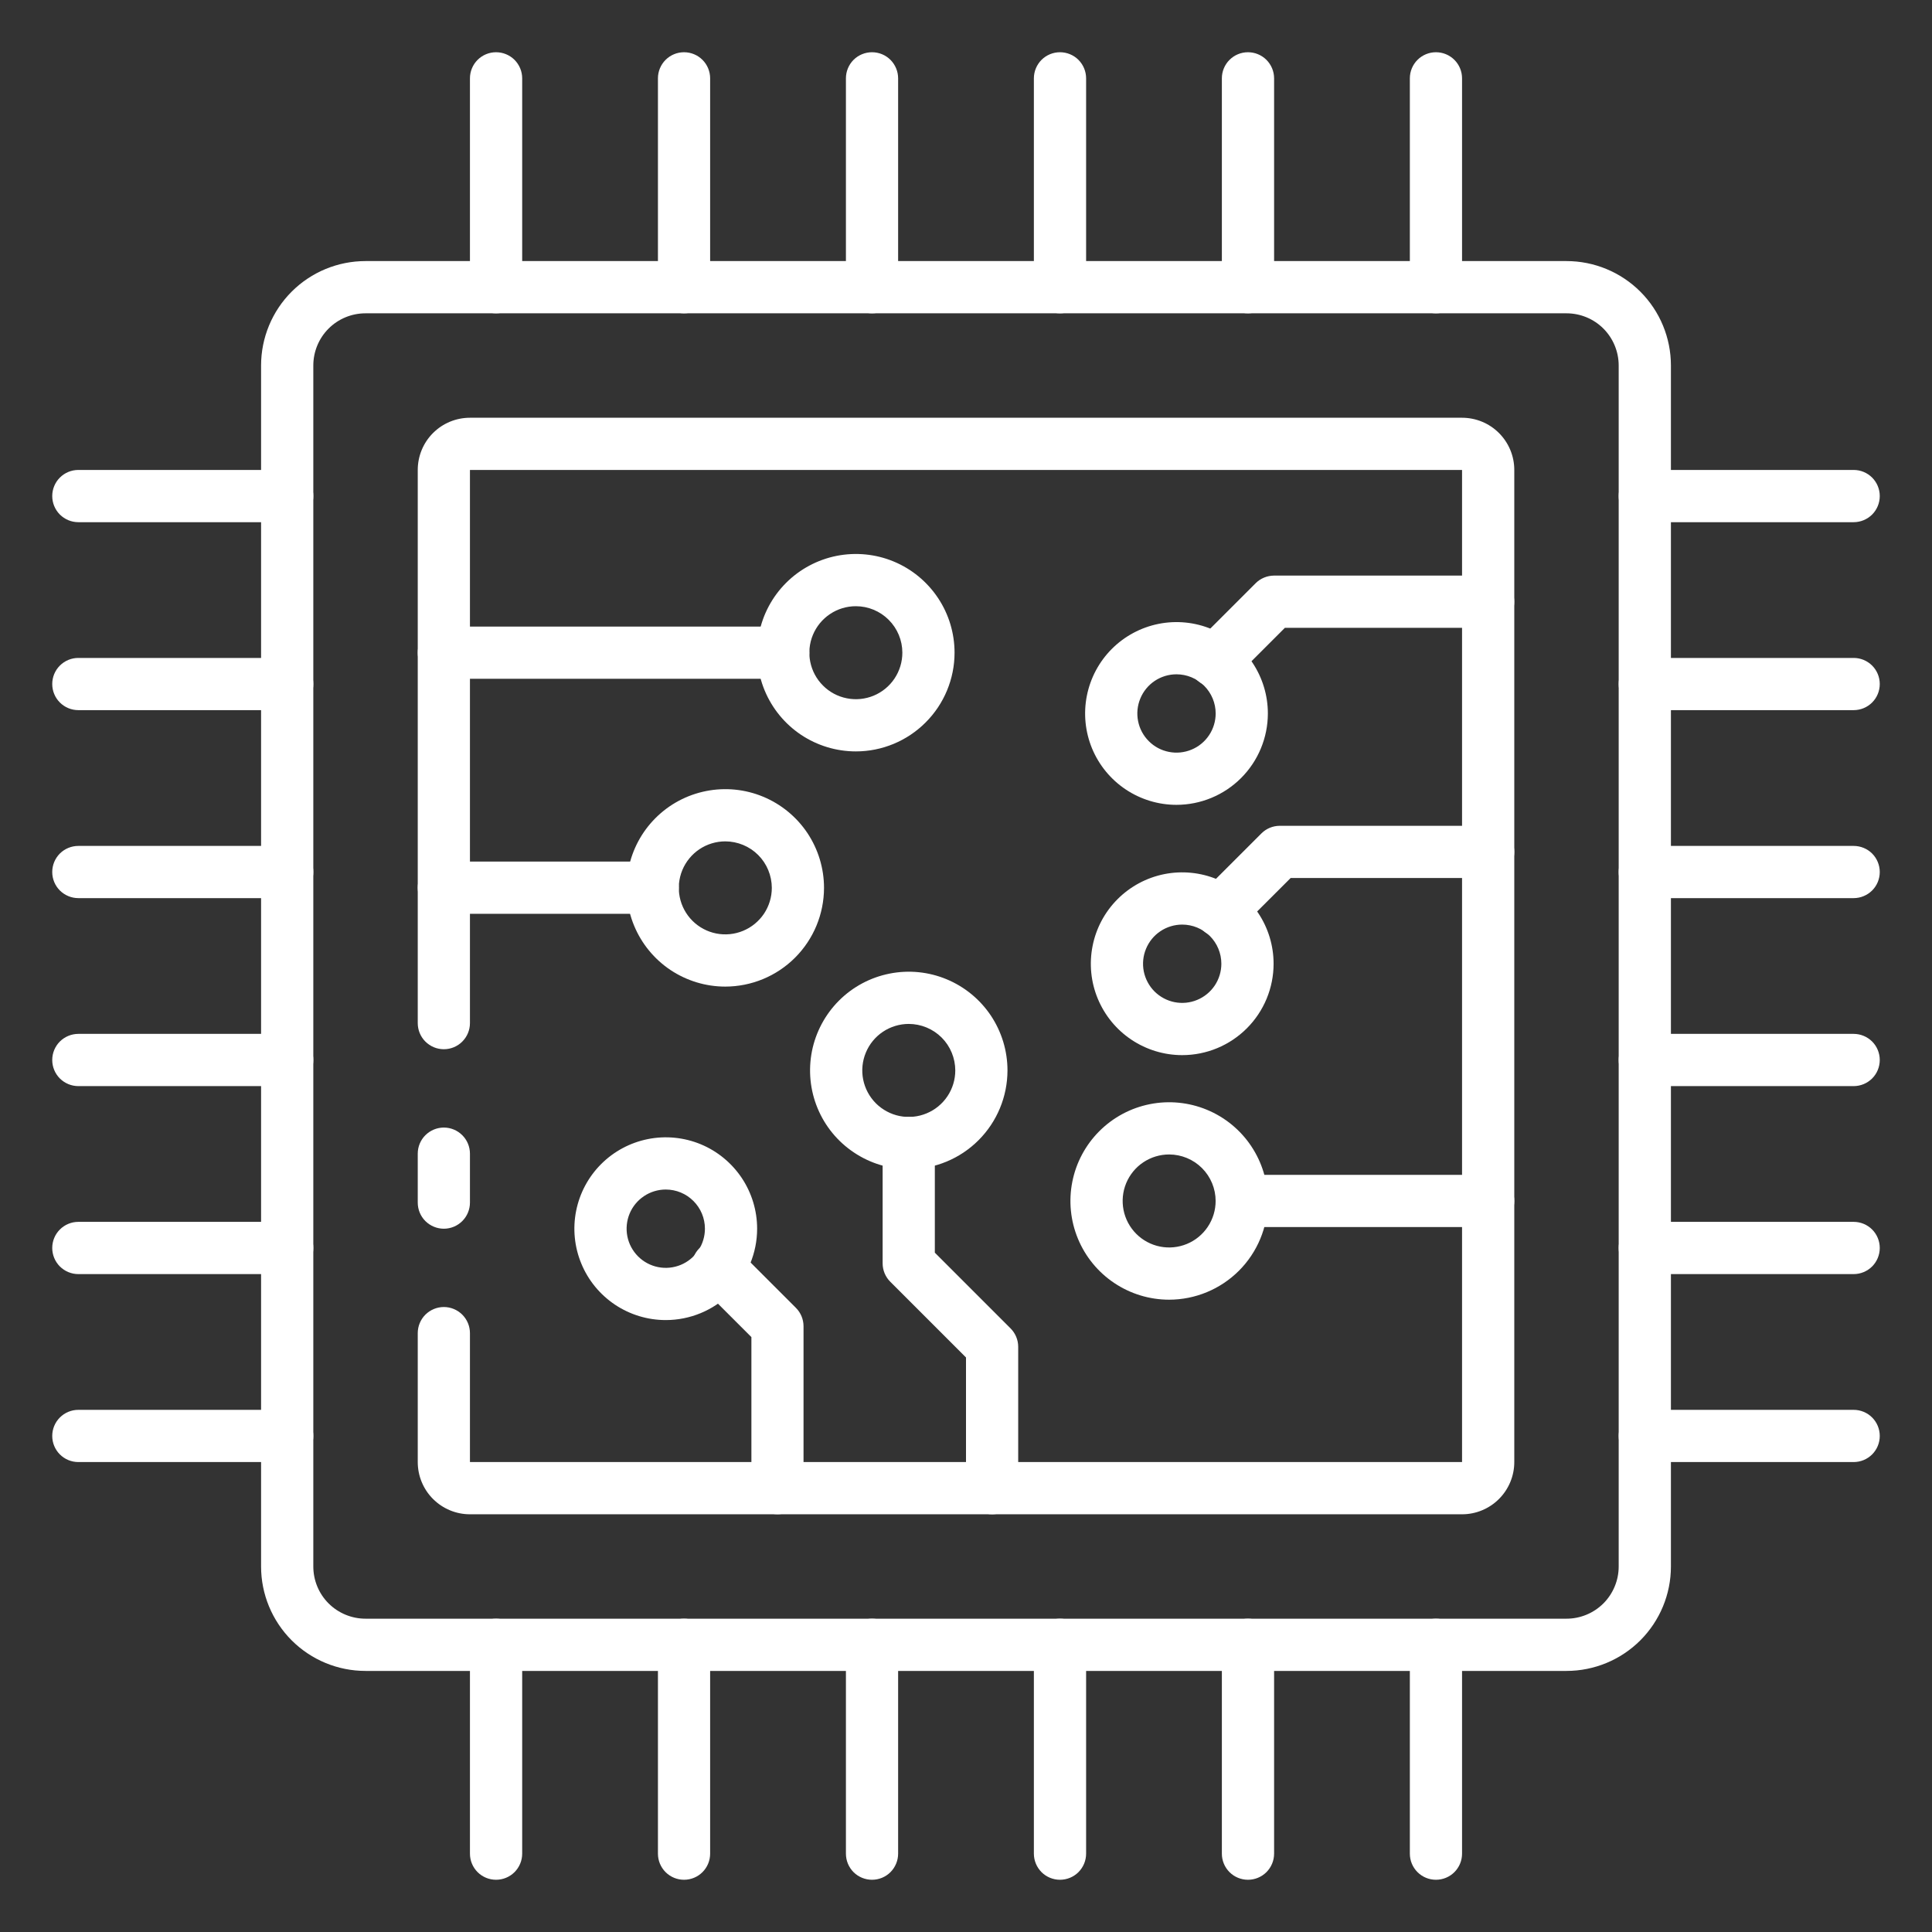 <svg width="53" height="53" viewBox="0 0 53 53" fill="none" xmlns="http://www.w3.org/2000/svg">
<rect x="0" y="0" width="53" height="53" fill="#333333" stroke="none"/>
<path d="M42.973 45.838H10.027C9.267 45.838 8.538 45.536 8.001 44.999C7.464 44.461 7.162 43.733 7.162 42.973V10.027C7.162 9.267 7.464 8.538 8.001 8.001C8.538 7.464 9.267 7.162 10.027 7.162H42.973C43.733 7.162 44.461 7.464 44.999 8.001C45.536 8.538 45.838 9.267 45.838 10.027V42.973C45.838 43.733 45.536 44.461 44.999 44.999C44.461 45.536 43.733 45.838 42.973 45.838ZM10.027 8.595C9.647 8.595 9.283 8.745 9.014 9.014C8.745 9.283 8.595 9.647 8.595 10.027V42.973C8.595 43.353 8.745 43.717 9.014 43.986C9.283 44.254 9.647 44.405 10.027 44.405H42.973C43.353 44.405 43.717 44.254 43.986 43.986C44.254 43.717 44.405 43.353 44.405 42.973V10.027C44.405 9.647 44.254 9.283 43.986 9.014C43.717 8.745 43.353 8.595 42.973 8.595H10.027Z" fill="white"/>
<path d="M12.176 33.707C11.986 33.707 11.804 33.631 11.669 33.497C11.535 33.363 11.46 33.181 11.46 32.99V31.648C11.46 31.458 11.535 31.276 11.669 31.142C11.804 31.008 11.986 30.932 12.176 30.932C12.366 30.932 12.548 31.008 12.682 31.142C12.816 31.276 12.892 31.458 12.892 31.648V32.99C12.892 33.181 12.816 33.363 12.682 33.497C12.548 33.631 12.366 33.707 12.176 33.707Z" fill="white"/>
<path d="M40.108 41.541H12.892C12.512 41.541 12.148 41.39 11.879 41.121C11.61 40.852 11.46 40.488 11.46 40.108V36.571C11.46 36.382 11.535 36.199 11.669 36.065C11.804 35.931 11.986 35.855 12.176 35.855C12.366 35.855 12.548 35.931 12.682 36.065C12.816 36.199 12.892 36.382 12.892 36.571V40.108H40.108V12.892H12.892V28.067C12.892 28.257 12.816 28.439 12.682 28.573C12.548 28.708 12.366 28.783 12.176 28.783C11.986 28.783 11.804 28.708 11.669 28.573C11.535 28.439 11.46 28.257 11.46 28.067V12.892C11.46 12.512 11.61 12.148 11.879 11.879C12.148 11.61 12.512 11.46 12.892 11.46H40.108C40.488 11.46 40.852 11.61 41.121 11.879C41.39 12.148 41.541 12.512 41.541 12.892V40.108C41.541 40.488 41.39 40.852 41.121 41.121C40.852 41.39 40.488 41.541 40.108 41.541Z" fill="white"/>
<path d="M39.392 8.595C39.202 8.595 39.02 8.519 38.886 8.385C38.751 8.251 38.676 8.069 38.676 7.879V2.149C38.676 1.959 38.751 1.777 38.886 1.642C39.02 1.508 39.202 1.433 39.392 1.433C39.582 1.433 39.764 1.508 39.898 1.642C40.033 1.777 40.108 1.959 40.108 2.149V7.879C40.108 8.069 40.033 8.251 39.898 8.385C39.764 8.519 39.582 8.595 39.392 8.595Z" fill="white"/>
<path d="M34.235 8.595C34.045 8.595 33.863 8.519 33.729 8.385C33.594 8.251 33.519 8.069 33.519 7.879V2.149C33.519 1.959 33.594 1.777 33.729 1.642C33.863 1.508 34.045 1.433 34.235 1.433C34.425 1.433 34.607 1.508 34.742 1.642C34.876 1.777 34.952 1.959 34.952 2.149V7.879C34.952 8.069 34.876 8.251 34.742 8.385C34.607 8.519 34.425 8.595 34.235 8.595Z" fill="white"/>
<path d="M29.078 8.595C28.889 8.595 28.706 8.519 28.572 8.385C28.438 8.251 28.362 8.069 28.362 7.879V2.149C28.362 1.959 28.438 1.777 28.572 1.642C28.706 1.508 28.889 1.433 29.078 1.433C29.268 1.433 29.451 1.508 29.585 1.642C29.719 1.777 29.795 1.959 29.795 2.149V7.879C29.795 8.069 29.719 8.251 29.585 8.385C29.451 8.519 29.268 8.595 29.078 8.595Z" fill="white"/>
<path d="M23.922 8.595C23.732 8.595 23.55 8.519 23.415 8.385C23.281 8.251 23.206 8.069 23.206 7.879V2.149C23.206 1.959 23.281 1.777 23.415 1.642C23.55 1.508 23.732 1.433 23.922 1.433C24.112 1.433 24.294 1.508 24.428 1.642C24.562 1.777 24.638 1.959 24.638 2.149V7.879C24.638 8.069 24.562 8.251 24.428 8.385C24.294 8.519 24.112 8.595 23.922 8.595Z" fill="white"/>
<path d="M18.765 8.595C18.575 8.595 18.393 8.519 18.259 8.385C18.124 8.251 18.049 8.069 18.049 7.879V2.149C18.049 1.959 18.124 1.777 18.259 1.642C18.393 1.508 18.575 1.433 18.765 1.433C18.955 1.433 19.137 1.508 19.271 1.642C19.406 1.777 19.481 1.959 19.481 2.149V7.879C19.481 8.069 19.406 8.251 19.271 8.385C19.137 8.519 18.955 8.595 18.765 8.595Z" fill="white"/>
<path d="M13.608 8.595C13.418 8.595 13.236 8.519 13.102 8.385C12.967 8.251 12.892 8.069 12.892 7.879V2.149C12.892 1.959 12.967 1.777 13.102 1.642C13.236 1.508 13.418 1.433 13.608 1.433C13.798 1.433 13.98 1.508 14.115 1.642C14.249 1.777 14.325 1.959 14.325 2.149V7.879C14.325 8.069 14.249 8.251 14.115 8.385C13.98 8.519 13.798 8.595 13.608 8.595Z" fill="white"/>
<path d="M39.392 51.567C39.202 51.567 39.02 51.492 38.886 51.358C38.751 51.223 38.676 51.041 38.676 50.851V45.121C38.676 44.931 38.751 44.749 38.886 44.615C39.02 44.481 39.202 44.405 39.392 44.405C39.582 44.405 39.764 44.481 39.898 44.615C40.033 44.749 40.108 44.931 40.108 45.121V50.851C40.108 51.041 40.033 51.223 39.898 51.358C39.764 51.492 39.582 51.567 39.392 51.567Z" fill="white"/>
<path d="M34.235 51.567C34.045 51.567 33.863 51.492 33.729 51.358C33.594 51.223 33.519 51.041 33.519 50.851V45.121C33.519 44.931 33.594 44.749 33.729 44.615C33.863 44.481 34.045 44.405 34.235 44.405C34.425 44.405 34.607 44.481 34.742 44.615C34.876 44.749 34.952 44.931 34.952 45.121V50.851C34.952 51.041 34.876 51.223 34.742 51.358C34.607 51.492 34.425 51.567 34.235 51.567Z" fill="white"/>
<path d="M29.078 51.567C28.889 51.567 28.706 51.492 28.572 51.358C28.438 51.223 28.362 51.041 28.362 50.851V45.121C28.362 44.931 28.438 44.749 28.572 44.615C28.706 44.481 28.889 44.405 29.078 44.405C29.268 44.405 29.451 44.481 29.585 44.615C29.719 44.749 29.795 44.931 29.795 45.121V50.851C29.795 51.041 29.719 51.223 29.585 51.358C29.451 51.492 29.268 51.567 29.078 51.567Z" fill="white"/>
<path d="M23.922 51.567C23.732 51.567 23.55 51.492 23.415 51.358C23.281 51.223 23.206 51.041 23.206 50.851V45.121C23.206 44.931 23.281 44.749 23.415 44.615C23.55 44.481 23.732 44.405 23.922 44.405C24.112 44.405 24.294 44.481 24.428 44.615C24.562 44.749 24.638 44.931 24.638 45.121V50.851C24.638 51.041 24.562 51.223 24.428 51.358C24.294 51.492 24.112 51.567 23.922 51.567Z" fill="white"/>
<path d="M18.765 51.567C18.575 51.567 18.393 51.492 18.259 51.358C18.124 51.223 18.049 51.041 18.049 50.851V45.121C18.049 44.931 18.124 44.749 18.259 44.615C18.393 44.481 18.575 44.405 18.765 44.405C18.955 44.405 19.137 44.481 19.271 44.615C19.406 44.749 19.481 44.931 19.481 45.121V50.851C19.481 51.041 19.406 51.223 19.271 51.358C19.137 51.492 18.955 51.567 18.765 51.567Z" fill="white"/>
<path d="M13.608 51.567C13.418 51.567 13.236 51.492 13.102 51.358C12.967 51.223 12.892 51.041 12.892 50.851V45.121C12.892 44.931 12.967 44.749 13.102 44.615C13.236 44.481 13.418 44.405 13.608 44.405C13.798 44.405 13.98 44.481 14.115 44.615C14.249 44.749 14.325 44.931 14.325 45.121V50.851C14.325 51.041 14.249 51.223 14.115 51.358C13.98 51.492 13.798 51.567 13.608 51.567Z" fill="white"/>
<path d="M50.851 40.108H45.121C44.931 40.108 44.749 40.033 44.615 39.898C44.481 39.764 44.405 39.582 44.405 39.392C44.405 39.202 44.481 39.02 44.615 38.886C44.749 38.751 44.931 38.676 45.121 38.676H50.851C51.041 38.676 51.223 38.751 51.358 38.886C51.492 39.02 51.567 39.202 51.567 39.392C51.567 39.582 51.492 39.764 51.358 39.898C51.223 40.033 51.041 40.108 50.851 40.108Z" fill="white"/>
<path d="M50.851 34.952H45.121C44.931 34.952 44.749 34.876 44.615 34.742C44.481 34.607 44.405 34.425 44.405 34.235C44.405 34.045 44.481 33.863 44.615 33.729C44.749 33.594 44.931 33.519 45.121 33.519H50.851C51.041 33.519 51.223 33.594 51.358 33.729C51.492 33.863 51.567 34.045 51.567 34.235C51.567 34.425 51.492 34.607 51.358 34.742C51.223 34.876 51.041 34.952 50.851 34.952Z" fill="white"/>
<path d="M50.851 29.795H45.121C44.931 29.795 44.749 29.719 44.615 29.585C44.481 29.451 44.405 29.268 44.405 29.078C44.405 28.889 44.481 28.706 44.615 28.572C44.749 28.438 44.931 28.362 45.121 28.362H50.851C51.041 28.362 51.223 28.438 51.358 28.572C51.492 28.706 51.567 28.889 51.567 29.078C51.567 29.268 51.492 29.451 51.358 29.585C51.223 29.719 51.041 29.795 50.851 29.795Z" fill="white"/>
<path d="M50.851 24.638H45.121C44.931 24.638 44.749 24.562 44.615 24.428C44.481 24.294 44.405 24.112 44.405 23.922C44.405 23.732 44.481 23.55 44.615 23.415C44.749 23.281 44.931 23.206 45.121 23.206H50.851C51.041 23.206 51.223 23.281 51.358 23.415C51.492 23.55 51.567 23.732 51.567 23.922C51.567 24.112 51.492 24.294 51.358 24.428C51.223 24.562 51.041 24.638 50.851 24.638Z" fill="white"/>
<path d="M50.851 19.481H45.121C44.931 19.481 44.749 19.406 44.615 19.271C44.481 19.137 44.405 18.955 44.405 18.765C44.405 18.575 44.481 18.393 44.615 18.259C44.749 18.124 44.931 18.049 45.121 18.049H50.851C51.041 18.049 51.223 18.124 51.358 18.259C51.492 18.393 51.567 18.575 51.567 18.765C51.567 18.955 51.492 19.137 51.358 19.271C51.223 19.406 51.041 19.481 50.851 19.481Z" fill="white"/>
<path d="M50.851 14.325H45.121C44.931 14.325 44.749 14.249 44.615 14.115C44.481 13.98 44.405 13.798 44.405 13.608C44.405 13.418 44.481 13.236 44.615 13.102C44.749 12.967 44.931 12.892 45.121 12.892H50.851C51.041 12.892 51.223 12.967 51.358 13.102C51.492 13.236 51.567 13.418 51.567 13.608C51.567 13.798 51.492 13.98 51.358 14.115C51.223 14.249 51.041 14.325 50.851 14.325Z" fill="white"/>
<path d="M7.879 40.108H2.149C1.959 40.108 1.777 40.033 1.642 39.898C1.508 39.764 1.433 39.582 1.433 39.392C1.433 39.202 1.508 39.02 1.642 38.886C1.777 38.751 1.959 38.676 2.149 38.676H7.879C8.069 38.676 8.251 38.751 8.385 38.886C8.519 39.02 8.595 39.202 8.595 39.392C8.595 39.582 8.519 39.764 8.385 39.898C8.251 40.033 8.069 40.108 7.879 40.108Z" fill="white"/>
<path d="M7.879 34.952H2.149C1.959 34.952 1.777 34.876 1.642 34.742C1.508 34.607 1.433 34.425 1.433 34.235C1.433 34.045 1.508 33.863 1.642 33.729C1.777 33.594 1.959 33.519 2.149 33.519H7.879C8.069 33.519 8.251 33.594 8.385 33.729C8.519 33.863 8.595 34.045 8.595 34.235C8.595 34.425 8.519 34.607 8.385 34.742C8.251 34.876 8.069 34.952 7.879 34.952Z" fill="white"/>
<path d="M7.879 29.795H2.149C1.959 29.795 1.777 29.719 1.642 29.585C1.508 29.451 1.433 29.268 1.433 29.078C1.433 28.889 1.508 28.706 1.642 28.572C1.777 28.438 1.959 28.362 2.149 28.362H7.879C8.069 28.362 8.251 28.438 8.385 28.572C8.519 28.706 8.595 28.889 8.595 29.078C8.595 29.268 8.519 29.451 8.385 29.585C8.251 29.719 8.069 29.795 7.879 29.795Z" fill="white"/>
<path d="M7.879 24.638H2.149C1.959 24.638 1.777 24.562 1.642 24.428C1.508 24.294 1.433 24.112 1.433 23.922C1.433 23.732 1.508 23.55 1.642 23.415C1.777 23.281 1.959 23.206 2.149 23.206H7.879C8.069 23.206 8.251 23.281 8.385 23.415C8.519 23.55 8.595 23.732 8.595 23.922C8.595 24.112 8.519 24.294 8.385 24.428C8.251 24.562 8.069 24.638 7.879 24.638Z" fill="white"/>
<path d="M7.879 19.481H2.149C1.959 19.481 1.777 19.406 1.642 19.271C1.508 19.137 1.433 18.955 1.433 18.765C1.433 18.575 1.508 18.393 1.642 18.259C1.777 18.124 1.959 18.049 2.149 18.049H7.879C8.069 18.049 8.251 18.124 8.385 18.259C8.519 18.393 8.595 18.575 8.595 18.765C8.595 18.955 8.519 19.137 8.385 19.271C8.251 19.406 8.069 19.481 7.879 19.481Z" fill="white"/>
<path d="M7.879 14.325H2.149C1.959 14.325 1.777 14.249 1.642 14.115C1.508 13.98 1.433 13.798 1.433 13.608C1.433 13.418 1.508 13.236 1.642 13.102C1.777 12.967 1.959 12.892 2.149 12.892H7.879C8.069 12.892 8.251 12.967 8.385 13.102C8.519 13.236 8.595 13.418 8.595 13.608C8.595 13.798 8.519 13.98 8.385 14.115C8.251 14.249 8.069 14.325 7.879 14.325Z" fill="white"/>
<path d="M21.486 18.621H12.176C11.986 18.621 11.804 18.546 11.669 18.412C11.535 18.277 11.46 18.095 11.46 17.905C11.46 17.715 11.535 17.533 11.669 17.399C11.804 17.264 11.986 17.189 12.176 17.189H21.486C21.677 17.189 21.859 17.264 21.993 17.399C22.127 17.533 22.203 17.715 22.203 17.905C22.203 18.095 22.127 18.277 21.993 18.412C21.859 18.546 21.677 18.621 21.486 18.621Z" fill="white"/>
<path d="M23.479 20.613C22.943 20.613 22.419 20.454 21.974 20.157C21.529 19.859 21.182 19.436 20.977 18.942C20.772 18.447 20.718 17.902 20.823 17.377C20.927 16.852 21.185 16.369 21.564 15.99C21.942 15.612 22.425 15.354 22.95 15.249C23.476 15.145 24.02 15.198 24.515 15.403C25.01 15.608 25.433 15.956 25.73 16.401C26.028 16.846 26.186 17.37 26.186 17.905C26.186 18.623 25.9 19.312 25.392 19.819C24.885 20.327 24.197 20.613 23.479 20.613ZM23.479 16.63C23.226 16.63 22.98 16.704 22.77 16.845C22.56 16.985 22.397 17.184 22.3 17.417C22.203 17.65 22.178 17.907 22.227 18.154C22.277 18.402 22.398 18.629 22.577 18.807C22.755 18.986 22.982 19.107 23.23 19.156C23.477 19.206 23.734 19.18 23.967 19.084C24.2 18.987 24.399 18.824 24.539 18.614C24.679 18.404 24.754 18.158 24.754 17.905C24.754 17.567 24.619 17.243 24.38 17.004C24.141 16.765 23.817 16.63 23.479 16.63Z" fill="white"/>
<path d="M40.825 33.662H34.063C33.873 33.662 33.691 33.587 33.557 33.452C33.423 33.318 33.347 33.136 33.347 32.946C33.347 32.756 33.423 32.574 33.557 32.439C33.691 32.305 33.873 32.23 34.063 32.23H40.825C41.014 32.23 41.197 32.305 41.331 32.439C41.465 32.574 41.541 32.756 41.541 32.946C41.541 33.136 41.465 33.318 41.331 33.452C41.197 33.587 41.014 33.662 40.825 33.662Z" fill="white"/>
<path d="M32.073 35.654C31.537 35.654 31.014 35.495 30.568 35.197C30.123 34.9 29.776 34.477 29.571 33.982C29.366 33.487 29.312 32.943 29.417 32.417C29.521 31.892 29.779 31.41 30.158 31.031C30.537 30.652 31.019 30.394 31.544 30.29C32.07 30.185 32.614 30.239 33.109 30.444C33.604 30.649 34.027 30.996 34.324 31.441C34.622 31.887 34.781 32.41 34.781 32.946C34.78 33.664 34.495 34.352 33.987 34.86C33.479 35.367 32.791 35.653 32.073 35.654ZM32.073 31.67C31.82 31.67 31.574 31.745 31.364 31.885C31.154 32.025 30.991 32.225 30.894 32.458C30.798 32.691 30.773 32.947 30.822 33.195C30.871 33.442 30.992 33.669 31.171 33.848C31.349 34.026 31.576 34.148 31.824 34.197C32.071 34.246 32.328 34.221 32.561 34.124C32.794 34.028 32.993 33.864 33.133 33.654C33.273 33.445 33.348 33.198 33.348 32.946C33.348 32.608 33.213 32.283 32.974 32.044C32.735 31.805 32.411 31.671 32.073 31.67Z" fill="white"/>
<path d="M19.897 27.065C19.361 27.065 18.838 26.906 18.392 26.609C17.947 26.311 17.6 25.888 17.395 25.393C17.19 24.898 17.137 24.354 17.241 23.829C17.346 23.303 17.603 22.821 17.982 22.442C18.361 22.063 18.843 21.805 19.369 21.701C19.894 21.596 20.439 21.65 20.933 21.855C21.428 22.06 21.851 22.407 22.149 22.852C22.446 23.298 22.605 23.821 22.605 24.357C22.604 25.075 22.319 25.763 21.811 26.271C21.303 26.779 20.615 27.064 19.897 27.065ZM19.897 23.081C19.645 23.081 19.398 23.156 19.188 23.296C18.979 23.436 18.815 23.636 18.718 23.869C18.622 24.102 18.597 24.358 18.646 24.606C18.695 24.853 18.817 25.081 18.995 25.259C19.173 25.437 19.401 25.559 19.648 25.608C19.896 25.657 20.152 25.632 20.385 25.535C20.618 25.439 20.817 25.275 20.958 25.066C21.098 24.856 21.173 24.609 21.173 24.357C21.172 24.019 21.038 23.694 20.799 23.455C20.56 23.216 20.235 23.082 19.897 23.081Z" fill="white"/>
<path d="M17.905 25.068H12.176C11.986 25.068 11.804 24.992 11.669 24.858C11.535 24.724 11.46 24.541 11.46 24.352C11.46 24.162 11.535 23.979 11.669 23.845C11.804 23.711 11.986 23.635 12.176 23.635H17.905C18.095 23.635 18.277 23.711 18.412 23.845C18.546 23.979 18.622 24.162 18.622 24.352C18.622 24.541 18.546 24.724 18.412 24.858C18.277 24.992 18.095 25.068 17.905 25.068Z" fill="white"/>
<path d="M18.264 36.213C17.768 36.213 17.283 36.066 16.871 35.791C16.459 35.515 16.137 35.124 15.948 34.666C15.758 34.208 15.708 33.704 15.805 33.217C15.902 32.731 16.14 32.285 16.491 31.934C16.842 31.583 17.288 31.345 17.775 31.248C18.261 31.151 18.765 31.201 19.223 31.39C19.681 31.58 20.072 31.902 20.348 32.314C20.623 32.726 20.77 33.211 20.77 33.706C20.77 34.371 20.506 35.009 20.036 35.479C19.566 35.949 18.928 36.213 18.264 36.213ZM18.264 32.632C18.051 32.632 17.843 32.695 17.667 32.813C17.49 32.931 17.352 33.099 17.271 33.295C17.19 33.492 17.169 33.708 17.21 33.916C17.251 34.124 17.354 34.316 17.504 34.466C17.654 34.616 17.846 34.719 18.054 34.76C18.262 34.802 18.478 34.78 18.675 34.699C18.871 34.618 19.039 34.48 19.157 34.303C19.275 34.127 19.338 33.919 19.338 33.706C19.338 33.422 19.225 33.148 19.023 32.947C18.822 32.745 18.549 32.632 18.264 32.632Z" fill="white"/>
<path d="M21.329 41.54C21.139 41.54 20.957 41.465 20.823 41.331C20.688 41.196 20.613 41.014 20.613 40.824V36.68L19.195 35.264C19.126 35.198 19.072 35.119 19.034 35.032C18.997 34.944 18.977 34.85 18.976 34.755C18.975 34.66 18.993 34.566 19.029 34.478C19.065 34.39 19.119 34.31 19.186 34.242C19.253 34.175 19.333 34.122 19.421 34.086C19.509 34.05 19.603 34.032 19.698 34.033C19.794 34.034 19.888 34.053 19.975 34.091C20.062 34.128 20.141 34.183 20.207 34.251L21.833 35.877C21.968 36.011 22.043 36.194 22.043 36.383V40.824C22.043 41.014 21.968 41.196 21.834 41.33C21.7 41.464 21.519 41.54 21.329 41.54Z" fill="white"/>
<path d="M32.274 22.079C31.779 22.079 31.294 21.932 30.882 21.657C30.469 21.381 30.148 20.99 29.958 20.532C29.769 20.074 29.719 19.57 29.816 19.084C29.913 18.597 30.151 18.151 30.502 17.8C30.852 17.45 31.299 17.211 31.785 17.114C32.272 17.017 32.776 17.067 33.234 17.257C33.692 17.447 34.083 17.768 34.359 18.18C34.634 18.592 34.781 19.077 34.781 19.573C34.78 20.237 34.516 20.874 34.046 21.344C33.576 21.814 32.939 22.078 32.274 22.079ZM32.274 18.498C32.062 18.498 31.854 18.561 31.677 18.679C31.501 18.797 31.363 18.965 31.282 19.162C31.201 19.358 31.179 19.574 31.221 19.782C31.262 19.991 31.364 20.182 31.515 20.332C31.665 20.483 31.856 20.585 32.065 20.626C32.273 20.668 32.489 20.646 32.685 20.565C32.882 20.484 33.05 20.346 33.168 20.169C33.286 19.993 33.349 19.785 33.349 19.573C33.349 19.288 33.236 19.015 33.034 18.813C32.833 18.611 32.559 18.498 32.274 18.498Z" fill="white"/>
<path d="M33.325 18.849C33.184 18.849 33.045 18.807 32.928 18.728C32.81 18.649 32.718 18.538 32.664 18.407C32.61 18.276 32.596 18.132 32.623 17.993C32.651 17.854 32.719 17.726 32.819 17.626L34.445 16C34.579 15.866 34.761 15.791 34.951 15.79H40.824C41.014 15.79 41.196 15.866 41.331 16C41.465 16.135 41.54 16.317 41.54 16.507C41.54 16.697 41.465 16.879 41.331 17.013C41.196 17.148 41.014 17.223 40.824 17.223H35.248L33.832 18.639C33.766 18.706 33.687 18.759 33.6 18.795C33.513 18.831 33.419 18.849 33.325 18.849Z" fill="white"/>
<path d="M32.431 28.945C31.935 28.945 31.451 28.798 31.038 28.522C30.626 28.247 30.305 27.855 30.115 27.397C29.925 26.939 29.876 26.435 29.973 25.949C30.069 25.463 30.308 25.016 30.659 24.665C31.009 24.315 31.456 24.076 31.942 23.979C32.428 23.883 32.932 23.932 33.39 24.122C33.848 24.312 34.24 24.633 34.515 25.045C34.791 25.457 34.938 25.942 34.938 26.438C34.938 27.103 34.674 27.74 34.204 28.21C33.733 28.681 33.096 28.945 32.431 28.945ZM32.431 25.364C32.219 25.364 32.011 25.427 31.834 25.545C31.657 25.663 31.52 25.831 31.439 26.027C31.357 26.223 31.336 26.439 31.377 26.648C31.419 26.856 31.521 27.047 31.671 27.198C31.822 27.348 32.013 27.45 32.221 27.492C32.43 27.533 32.646 27.512 32.842 27.43C33.038 27.349 33.206 27.211 33.324 27.035C33.442 26.858 33.505 26.65 33.505 26.438C33.505 26.153 33.392 25.88 33.191 25.678C32.989 25.477 32.716 25.364 32.431 25.364Z" fill="white"/>
<path d="M33.483 25.712C33.342 25.712 33.203 25.67 33.085 25.591C32.968 25.513 32.876 25.401 32.822 25.27C32.767 25.139 32.753 24.995 32.781 24.856C32.809 24.717 32.877 24.59 32.977 24.489L34.603 22.864C34.737 22.729 34.919 22.654 35.109 22.654H40.824C41.014 22.654 41.197 22.729 41.331 22.864C41.465 22.998 41.541 23.18 41.541 23.37C41.541 23.56 41.465 23.742 41.331 23.877C41.197 24.011 41.014 24.086 40.824 24.086H35.406L33.989 25.502C33.855 25.637 33.673 25.712 33.483 25.712Z" fill="white"/>
<path d="M24.93 32.073C24.395 32.073 23.871 31.914 23.426 31.616C22.98 31.319 22.633 30.896 22.428 30.401C22.223 29.906 22.17 29.362 22.274 28.836C22.379 28.311 22.637 27.829 23.015 27.45C23.394 27.071 23.877 26.813 24.402 26.709C24.927 26.604 25.472 26.658 25.966 26.863C26.461 27.068 26.884 27.415 27.182 27.86C27.479 28.306 27.638 28.829 27.638 29.365C27.637 30.083 27.352 30.771 26.844 31.279C26.337 31.787 25.648 32.072 24.93 32.073ZM24.93 28.089C24.678 28.089 24.431 28.164 24.221 28.304C24.012 28.444 23.848 28.643 23.752 28.877C23.655 29.11 23.63 29.366 23.679 29.614C23.728 29.861 23.85 30.088 24.028 30.267C24.207 30.445 24.434 30.567 24.681 30.616C24.929 30.665 25.185 30.64 25.418 30.543C25.651 30.447 25.851 30.283 25.991 30.073C26.131 29.864 26.206 29.617 26.206 29.365C26.205 29.027 26.071 28.702 25.832 28.463C25.593 28.224 25.268 28.09 24.93 28.089Z" fill="white"/>
<path d="M27.216 41.541C27.026 41.541 26.844 41.465 26.709 41.331C26.575 41.196 26.5 41.014 26.5 40.824V37.239L24.423 35.162C24.288 35.028 24.213 34.845 24.213 34.656V31.356C24.213 31.166 24.288 30.984 24.423 30.849C24.557 30.715 24.739 30.64 24.929 30.64C25.119 30.64 25.301 30.715 25.436 30.849C25.57 30.984 25.645 31.166 25.645 31.356V34.364L27.722 36.441C27.855 36.574 27.931 36.754 27.932 36.942V40.824C27.932 41.014 27.857 41.196 27.722 41.331C27.588 41.465 27.406 41.541 27.216 41.541Z" fill="white"/>
</svg>
